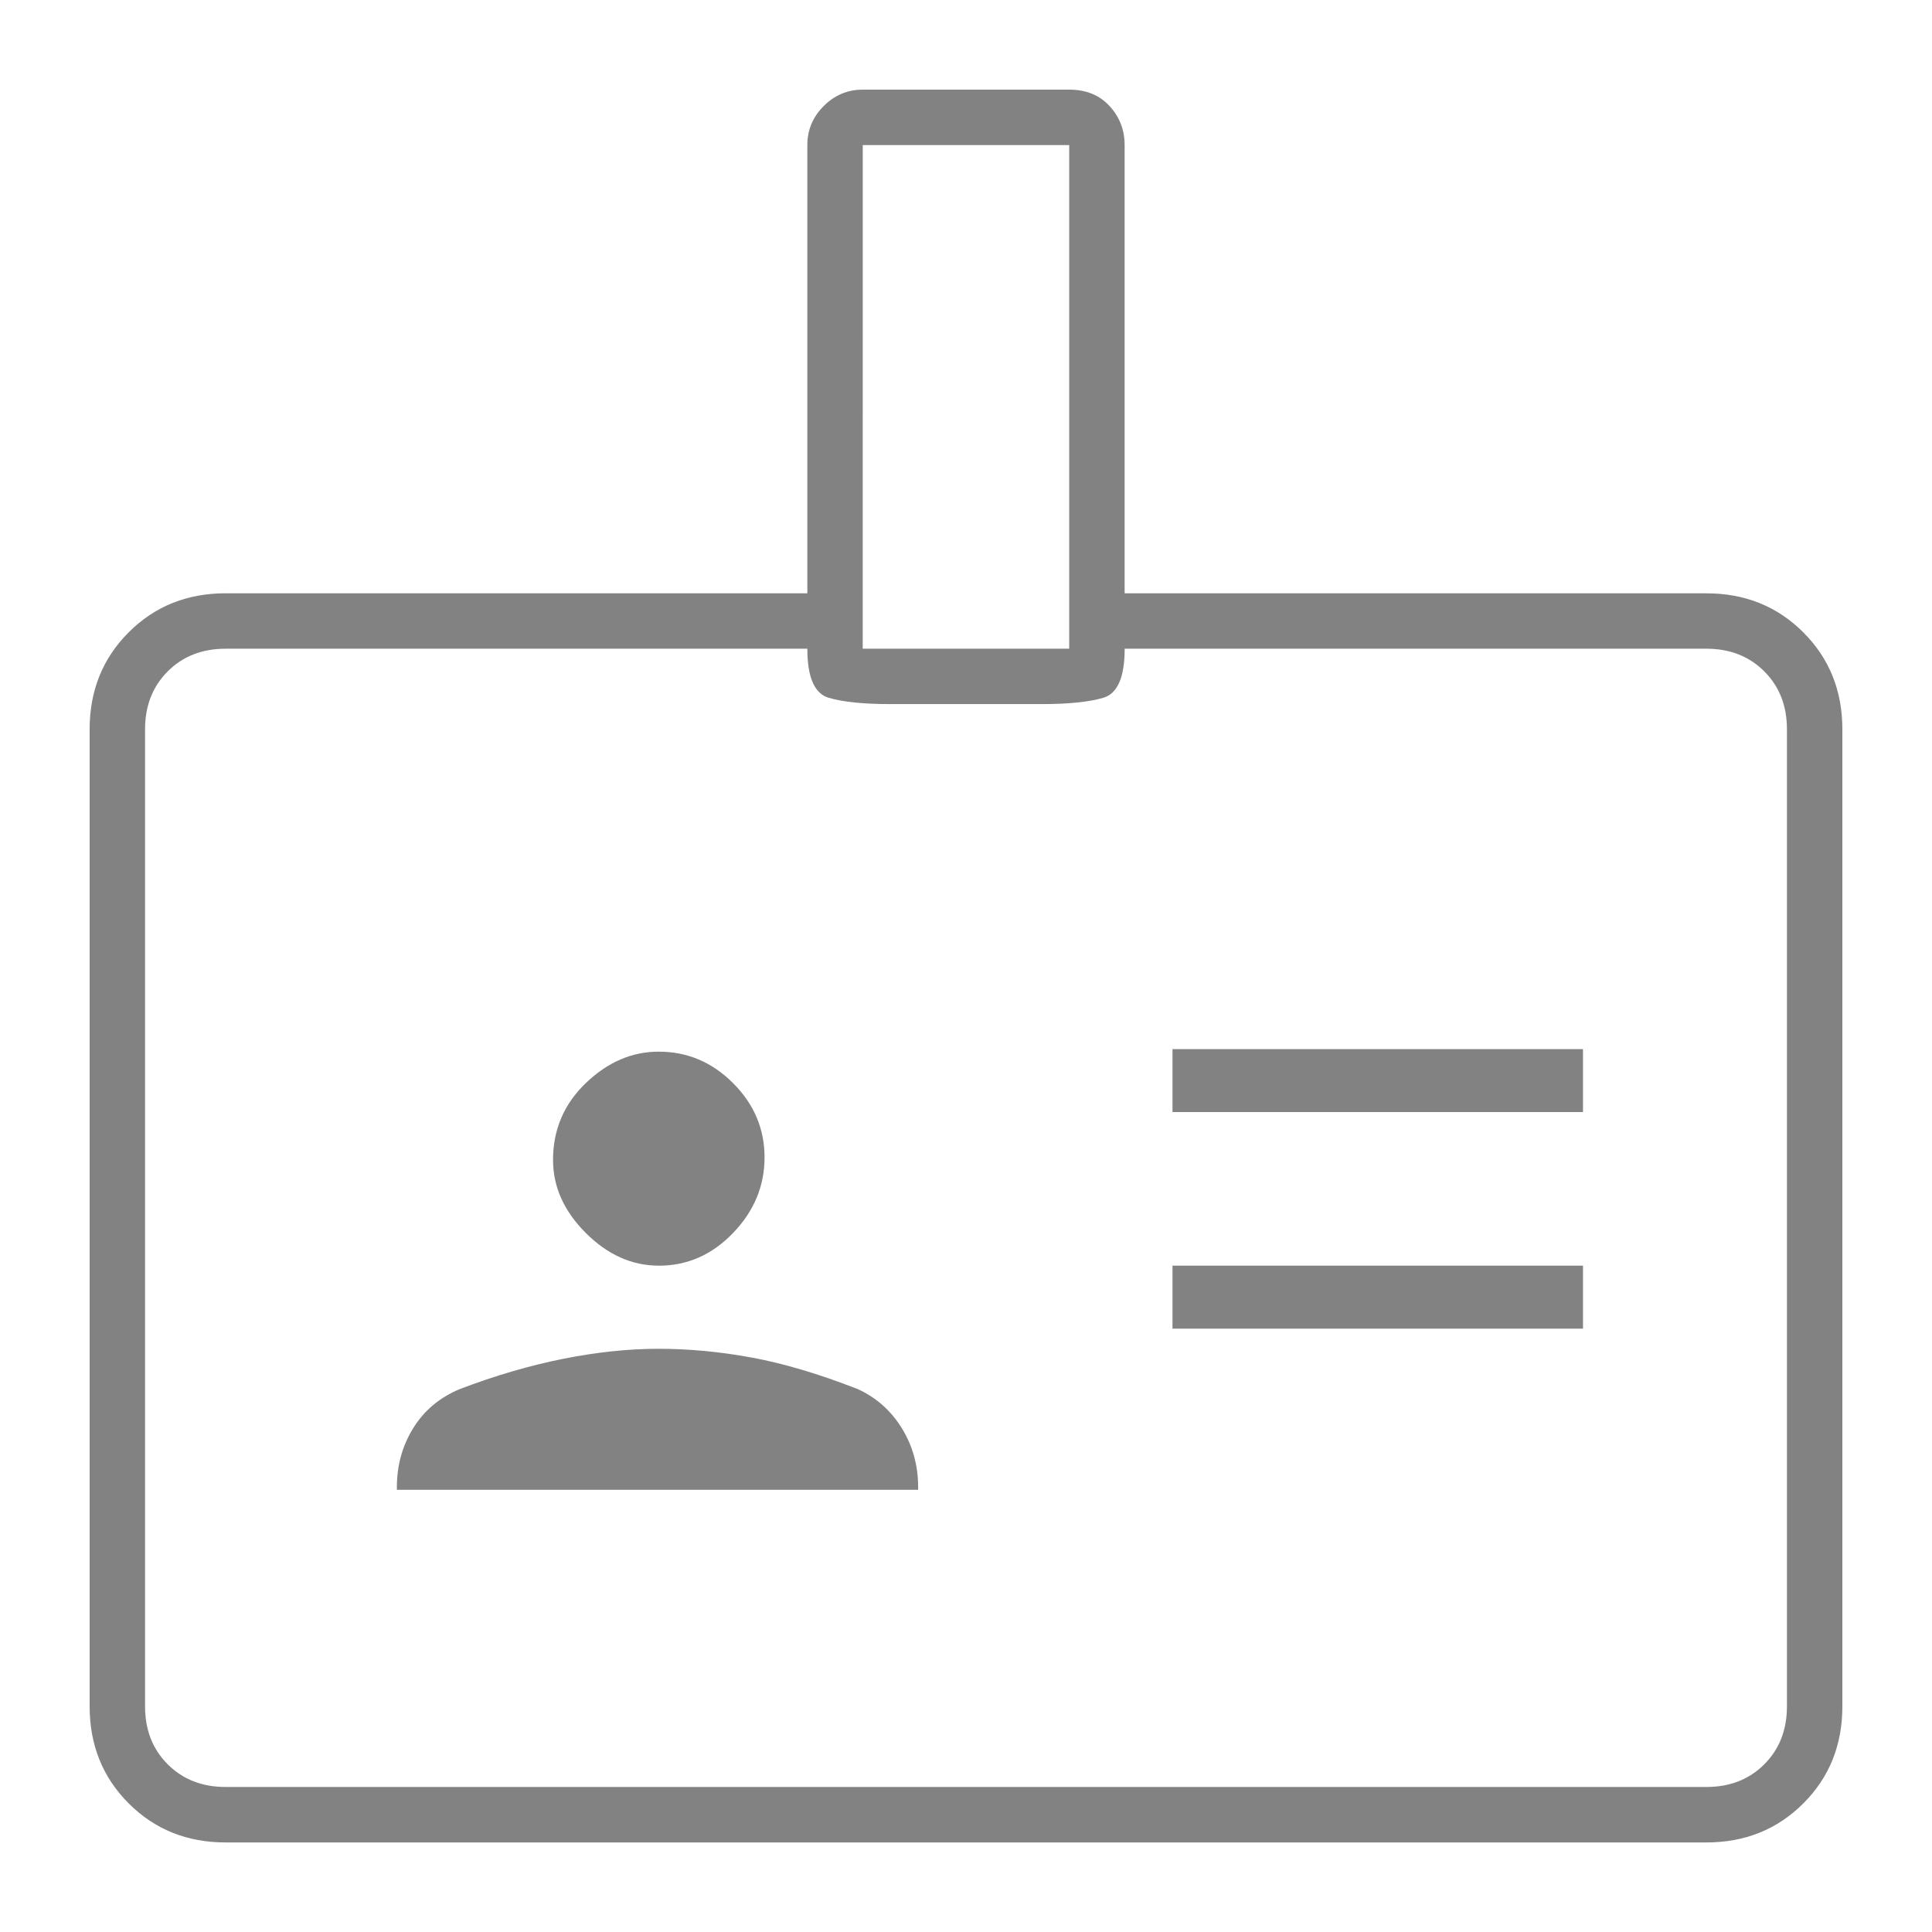 <?xml version="1.0" encoding="UTF-8" standalone="no"?>
<svg
   xmlns:dc="http://purl.org/dc/elements/1.1/"
   xmlns:cc="http://creativecommons.org/ns#"
   xmlns:rdf="http://www.w3.org/1999/02/22-rdf-syntax-ns#"
   xmlns:svg="http://www.w3.org/2000/svg"
   xmlns="http://www.w3.org/2000/svg"
   xmlns:sodipodi="http://sodipodi.sourceforge.net/DTD/sodipodi-0.dtd"
   xmlns:inkscape="http://www.inkscape.org/namespaces/inkscape"
   height="48"
   width="48"
   version="1.1">
  <path
     d="M 29.13,27.629 H 39.329 V 26.065 H 29.13 Z m 0,5.381 H 39.329 V 31.445 H 29.13 Z m -1.189,-18.269 h 14.453 q 1.439,0 2.409,0.97 0.97,0.97 0.97,2.409 v 24.276 q 0,1.439 -0.97,2.409 -0.97,0.97 -2.409,0.97 H 5.606 q -1.439,0 -2.409,-0.97 Q 2.227,43.833 2.227,42.394 V 18.119 q 0,-1.439 0.97,-2.409 0.97,-0.97 2.409,-0.97 H 20.058 V 3.604 q 0,-0.563 0.407,-0.97 0.407,-0.407 0.97,-0.407 h 5.13 q 0.626,0 1.001,0.407 0.375,0.407 0.375,0.97 z m -6.507,1.376 h 5.13 V 3.604 H 21.435 Z M 24,30.382 q 0,0 0,0 0,0 0,0 0,0 0,0 0,0 0,0 0,0 0,0 0,0 0,0 0,0 0,0 0,0 0,0 0,0 0,0 0,0 0,0 0,0 0,0 0,0 0,0 z m -7.633,1.064 q 1.064,0 1.846,-0.813 0.782,-0.813 0.782,-1.877 0,-1.064 -0.782,-1.846 -0.782,-0.782 -1.846,-0.782 -1.001,0 -1.814,0.782 -0.813,0.782 -0.813,1.908 0,1.001 0.813,1.814 0.813,0.813 1.814,0.813 z M 9.86,37.014 H 22.811 v -0.063 q 0,-0.813 -0.407,-1.47 -0.407,-0.657 -1.095,-0.97 -1.439,-0.563 -2.628,-0.782 -1.189,-0.219 -2.315,-0.219 -1.126,0 -2.377,0.25 -1.251,0.25 -2.565,0.751 -0.751,0.313 -1.157,0.97 -0.407,0.657 -0.407,1.47 z M 20.058,16.117 H 5.606 q -0.876,0 -1.439,0.563 -0.563,0.563 -0.563,1.439 v 24.276 q 0,0.876 0.563,1.439 0.563,0.563 1.439,0.563 H 42.394 q 0.876,0 1.439,-0.563 0.563,-0.563 0.563,-1.439 V 18.119 q 0,-0.876 -0.563,-1.439 -0.563,-0.563 -1.439,-0.563 H 27.942 q 0,1.064 -0.532,1.22 -0.532,0.156 -1.533,0.156 h -3.754 q -1.001,0 -1.533,-0.156 -0.532,-0.156 -0.532,-1.22 z"
     style="fill:#828282;fill-opacity:1" />
</svg>
